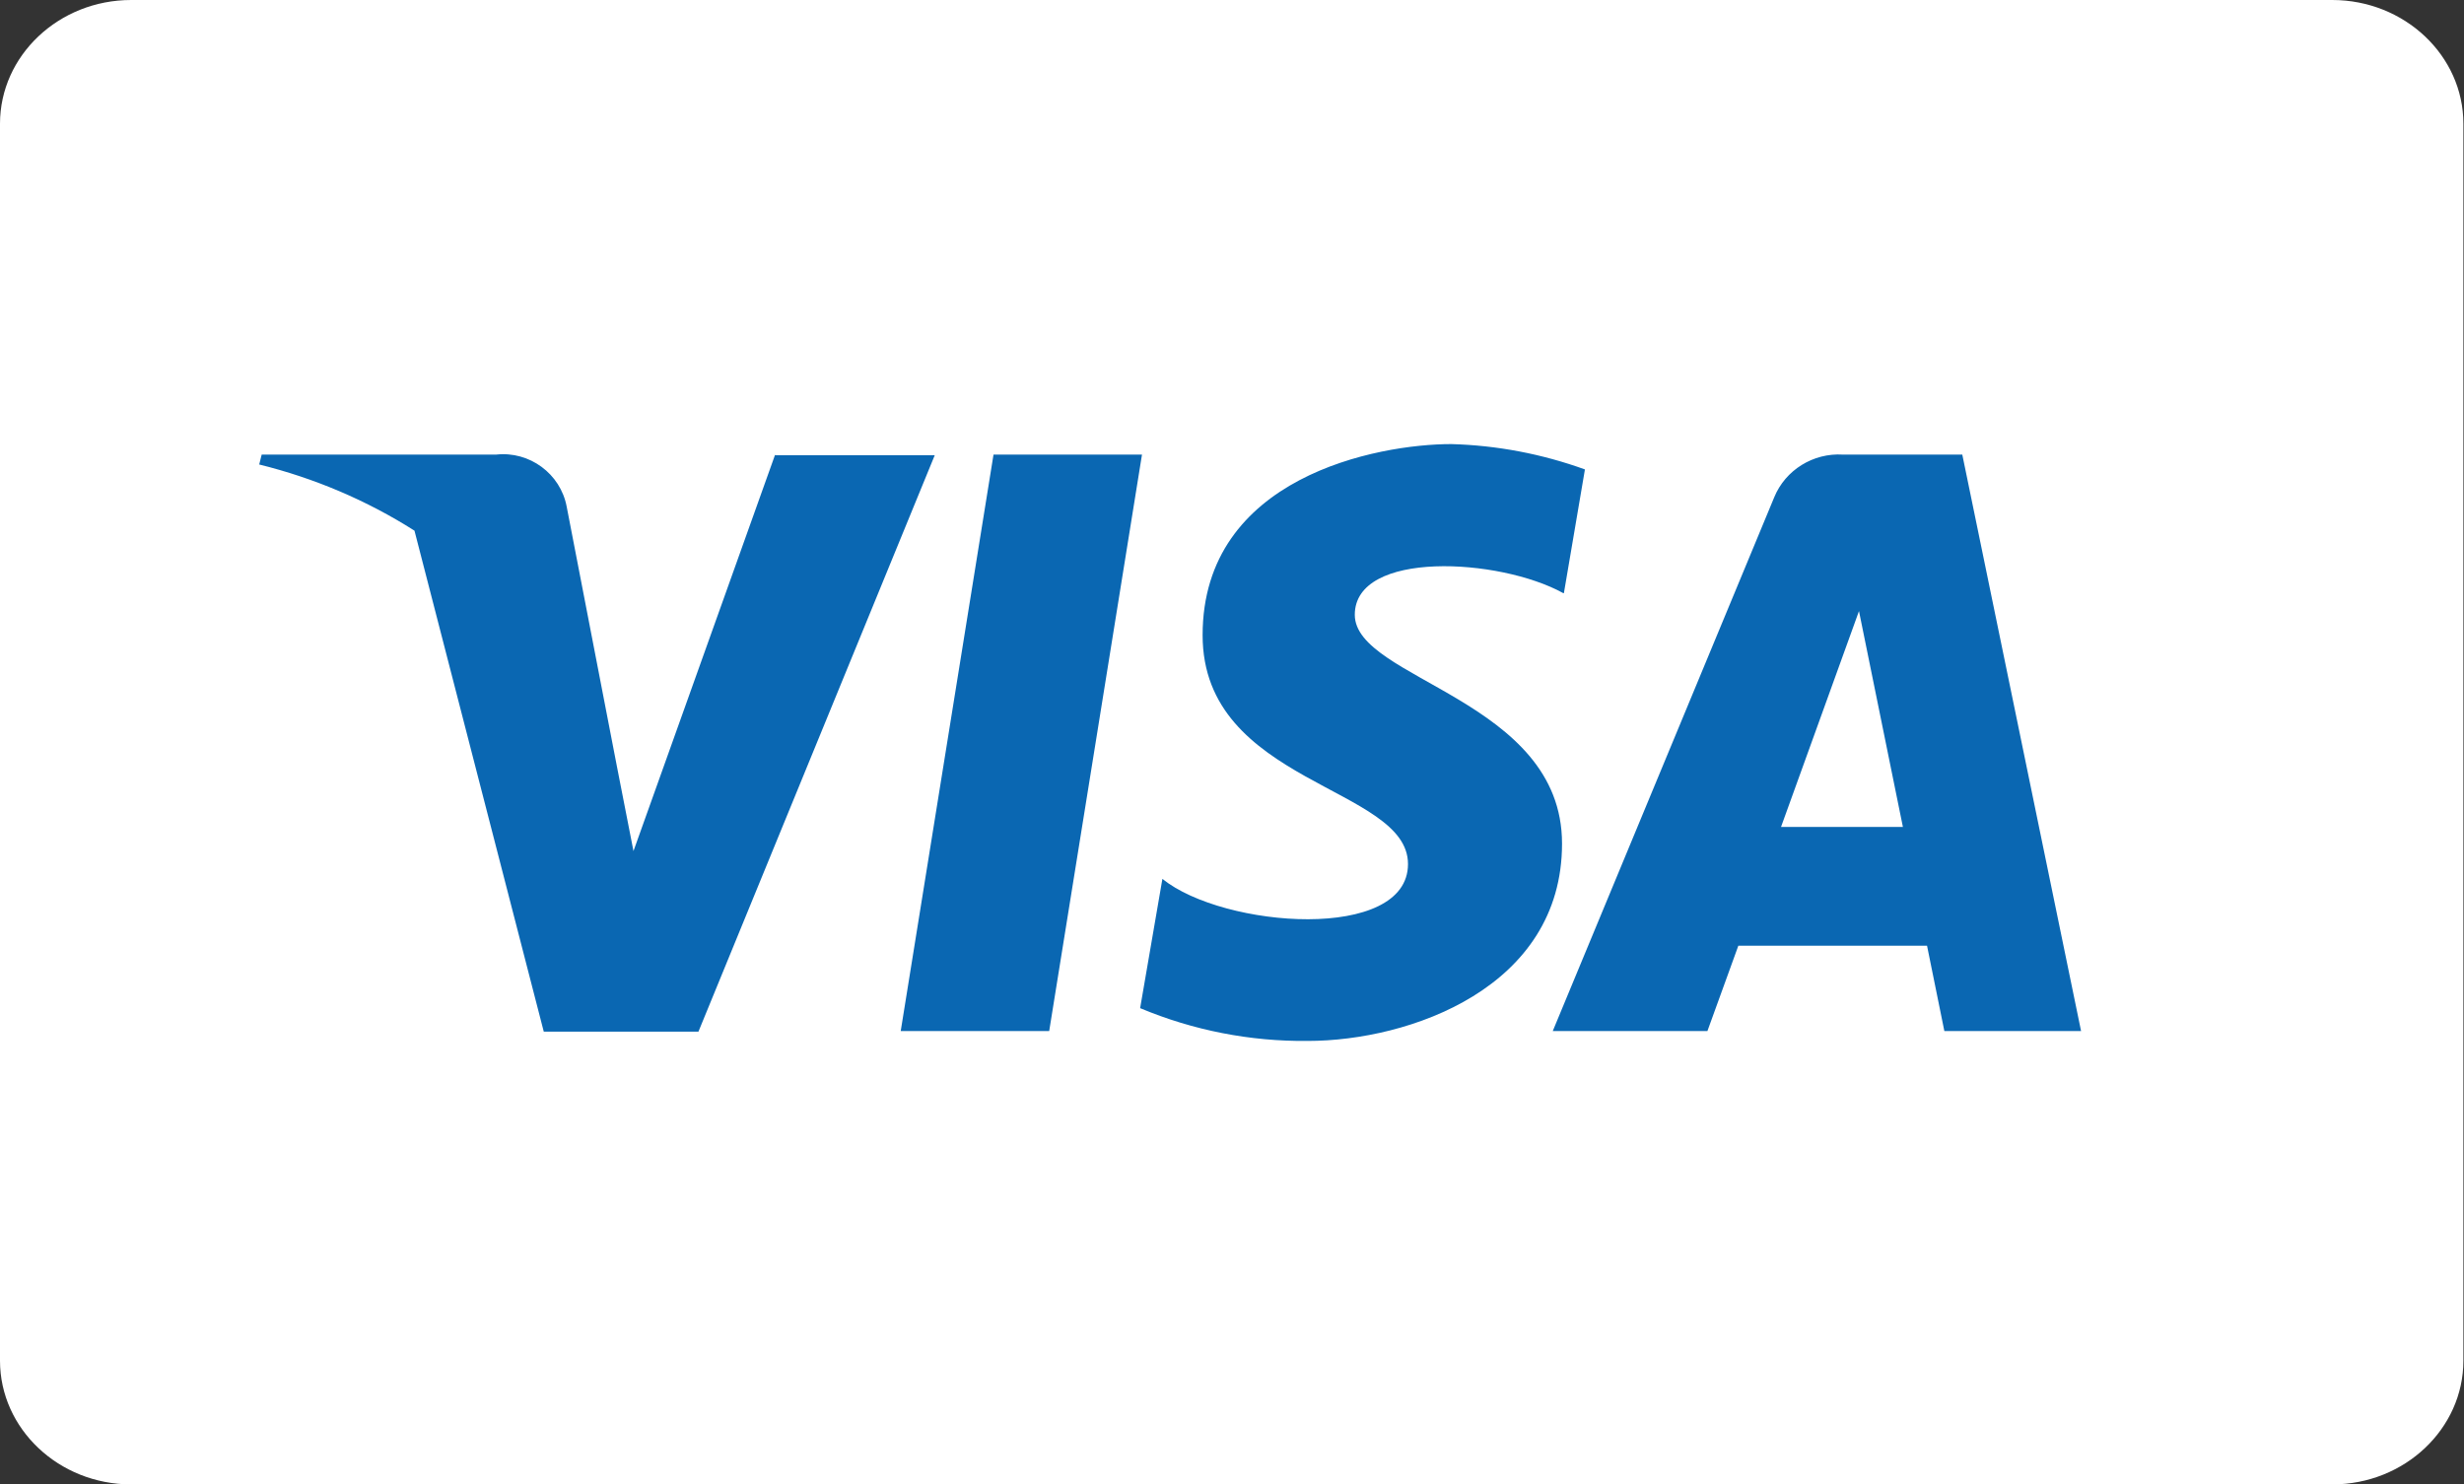<svg xmlns="http://www.w3.org/2000/svg" id="Layer_1" viewBox="0 0 39.83 24"><rect x="0" y="0" width="39.83" height="24" fill="#333333" stroke="none"/><defs><style>.cls-1{fill:#fff;}.cls-2{fill:#0a67b2;}</style></defs><path id="Rectangle_425" class="cls-1" d="m2.12,0h35.58c1.17,0,2.12.9,2.12,2v20c0,1.1-.95,2-2.12,2H2.12c-1.17,0-2.12-.9-2.12-2V2C0,.9.95,0,2.12,0Z"></path><g id="Group_386"><path id="Path_325" class="cls-2" d="m16.96,16.67h-2.4l1.5-9.32h2.4m-5.93,0l-2.29,6.41-.27-1.38-.81-4.19c-.1-.53-.6-.9-1.14-.84h-3.79l-.04.16c.89.22,1.74.58,2.51,1.07l2.09,8.1h2.5l3.82-9.32h-2.59Zm18.9,9.32h2.21l-1.92-9.32h-1.93c-.48-.03-.93.25-1.11.69l-3.58,8.63h2.5l.5-1.38h3.05l.28,1.38h0Zm-2.64-3.3l1.26-3.49.71,3.49h-1.97Zm-3.51-3.78l.34-2c-.69-.25-1.42-.39-2.16-.41-1.19,0-4.02.53-4.02,3.09,0,2.41,3.32,2.44,3.32,3.7s-2.98,1.04-3.97.24l-.36,2.09c.86.36,1.78.54,2.71.53,1.64,0,4.11-.86,4.11-3.19s-3.35-2.65-3.35-3.7,2.34-.92,3.37-.35h0Z"></path></g></svg>